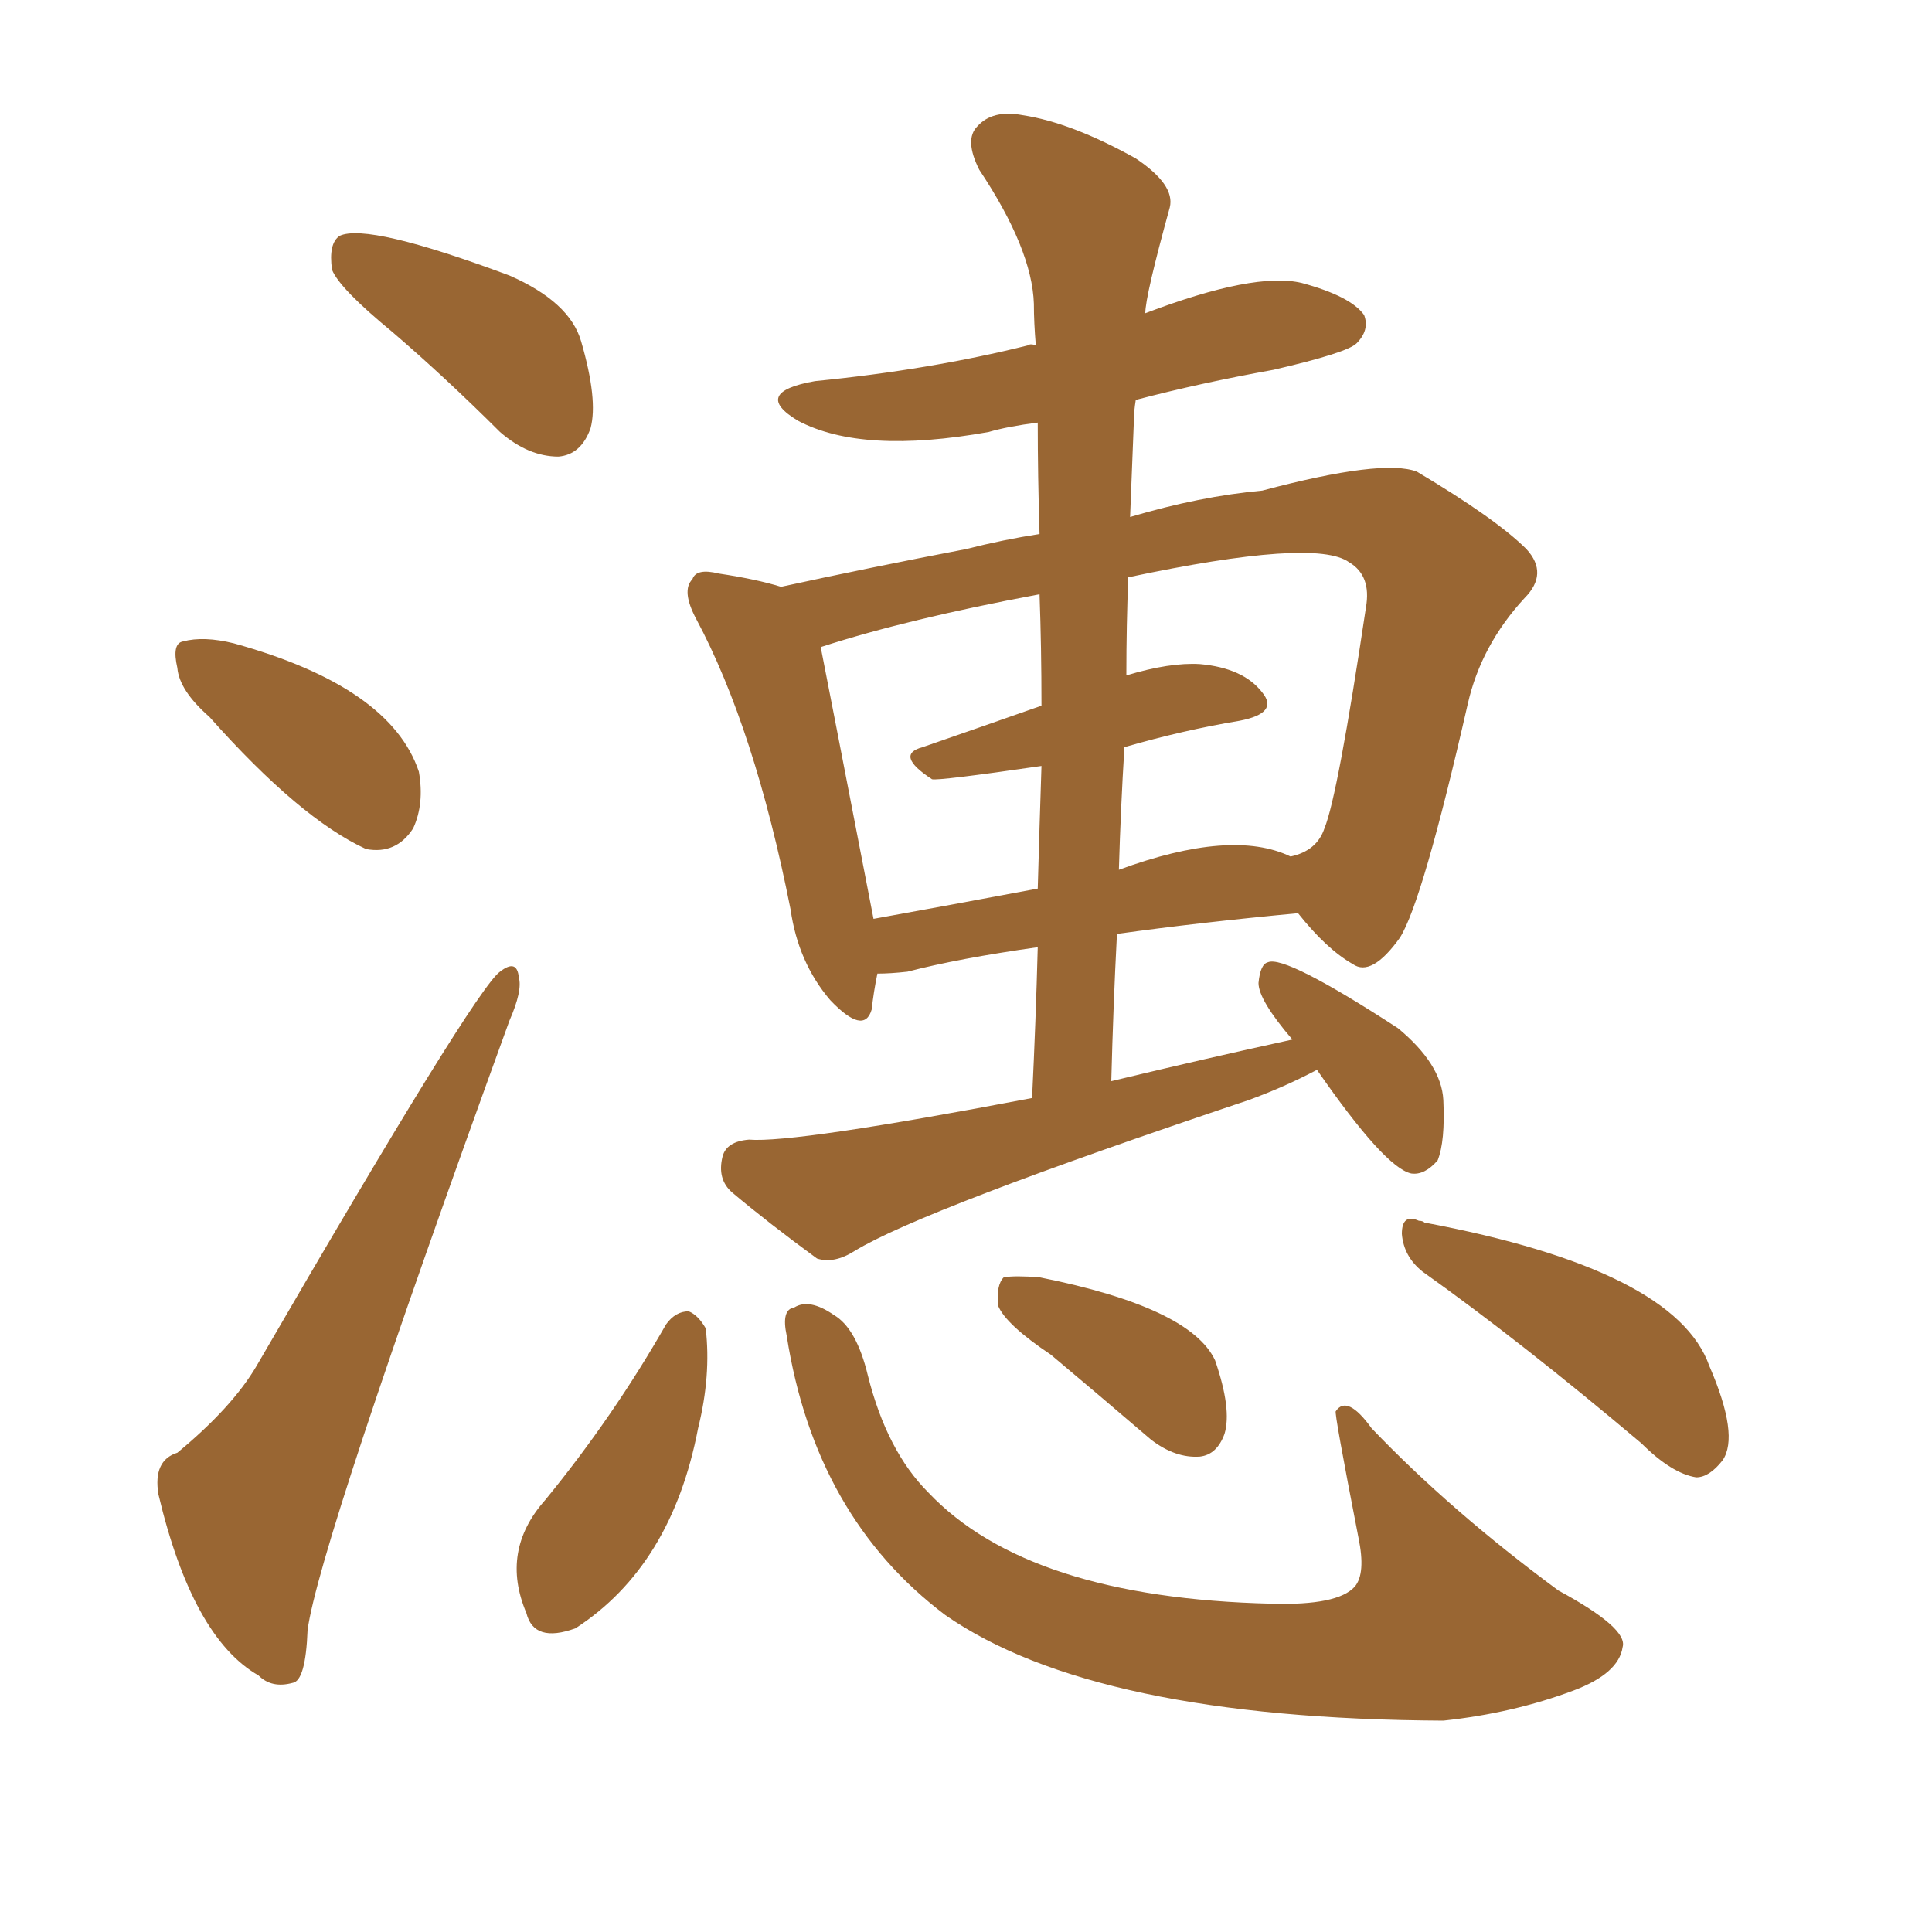 <svg xmlns="http://www.w3.org/2000/svg" xmlns:xlink="http://www.w3.org/1999/xlink" width="150" height="150"><path fill="#996633" padding="10" d="M30.47 25.78L30.47 25.78Q26.37 22.41 25.78 20.95L25.78 20.95Q25.49 18.90 26.37 18.31L26.37 18.31Q28.56 17.29 39.55 21.39L39.55 21.39Q44.24 23.44 45.12 26.51L45.12 26.51Q46.44 31.05 45.85 33.25L45.85 33.25Q45.12 35.30 43.36 35.45L43.36 35.45Q41.02 35.45 38.82 33.54L38.82 33.54Q34.57 29.30 30.47 25.78ZM16.26 55.66L16.26 55.66Q13.92 53.61 13.77 51.86L13.77 51.86Q13.33 49.95 14.21 49.80L14.21 49.80Q15.82 49.37 18.16 49.95L18.16 49.95Q30.32 53.32 32.52 59.91L32.52 59.91Q32.96 62.40 32.08 64.31L32.08 64.31Q30.76 66.36 28.42 65.92L28.42 65.92Q23.29 63.57 16.26 55.66ZM13.77 112.79L13.77 112.79Q18.02 109.28 19.92 106.05L19.92 106.05Q36.91 76.76 38.82 75.44L38.82 75.44Q40.14 74.41 40.28 75.88L40.28 75.88Q40.58 76.90 39.55 79.25L39.55 79.25Q24.76 119.97 23.88 126.56L23.88 126.56Q23.73 130.52 22.71 130.66L22.71 130.66Q21.09 131.10 20.07 130.08L20.07 130.08Q14.94 127.15 12.30 116.02L12.30 116.02Q11.87 113.38 13.77 112.79ZM102.25 83.06L102.25 83.06Q99.76 84.38 96.97 85.40L96.97 85.40Q71.63 93.90 66.36 97.12L66.36 97.12Q64.75 98.14 63.43 97.71L63.43 97.71Q59.62 94.92 56.84 92.58L56.84 92.58Q55.66 91.55 56.10 89.79L56.10 89.79Q56.40 88.62 58.15 88.48L58.15 88.48Q61.67 88.77 80.13 85.25L80.13 85.25Q80.42 79.25 80.57 73.54L80.57 73.54Q74.41 74.41 70.46 75.44L70.46 75.44Q69.14 75.59 68.12 75.59L68.12 75.59Q67.82 77.05 67.68 78.37L67.68 78.37Q67.09 80.42 64.45 77.64L64.45 77.64Q61.96 74.71 61.38 70.61L61.38 70.61Q58.59 56.54 54.05 48.05L54.05 48.05Q52.88 45.85 53.76 44.97L53.76 44.97Q54.05 44.09 55.81 44.53L55.81 44.53Q58.74 44.97 60.64 45.56L60.64 45.56Q67.38 44.09 75 42.63L75 42.63Q77.93 41.89 80.71 41.46L80.71 41.46Q80.57 36.91 80.57 32.81L80.57 32.81Q78.22 33.11 76.76 33.54L76.76 33.54Q66.94 35.30 61.96 32.67L61.96 32.67Q58.30 30.47 63.28 29.59L63.28 29.59Q72.22 28.71 79.83 26.81L79.83 26.81Q79.98 26.66 80.42 26.81L80.42 26.81Q80.27 25.05 80.27 23.58L80.27 23.58Q80.13 19.34 76.03 13.18L76.03 13.18Q74.85 10.84 75.88 9.81L75.88 9.81Q77.05 8.50 79.39 8.94L79.39 8.94Q83.20 9.52 88.18 12.30L88.18 12.30Q91.26 14.36 90.82 16.11L90.82 16.11Q88.92 23.00 88.92 24.32L88.92 24.32Q97.41 21.09 101.07 21.97L101.07 21.97Q104.88 23.00 105.91 24.46L105.91 24.46Q106.35 25.63 105.32 26.66L105.32 26.66Q104.59 27.39 98.88 28.71L98.88 28.71Q93.16 29.74 88.18 31.05L88.18 31.05Q88.04 31.93 88.04 32.52L88.04 32.52Q87.89 36.18 87.74 40.14L87.74 40.14Q93.16 38.53 98.00 38.09L98.00 38.09Q107.37 35.60 110.01 36.62L110.01 36.62Q116.16 40.28 118.51 42.63L118.51 42.63Q120.26 44.53 118.36 46.44L118.36 46.44Q114.99 50.10 113.96 54.64L113.96 54.64Q110.45 70.02 108.69 72.80L108.69 72.80Q106.49 75.88 105.03 74.85L105.03 74.85Q102.98 73.68 100.78 70.90L100.78 70.90Q93.02 71.63 86.72 72.51L86.72 72.51Q86.43 78.08 86.28 83.94L86.28 83.94Q93.60 82.18 100.34 80.71L100.34 80.71Q97.71 77.64 97.71 76.32L97.71 76.32Q97.85 74.85 98.44 74.71L98.44 74.71Q99.76 74.12 108.54 79.83L108.54 79.83Q111.91 82.62 112.06 85.40L112.06 85.40Q112.21 88.62 111.62 90.09L111.62 90.09Q110.60 91.26 109.57 91.11L109.57 91.11Q107.52 90.67 102.25 83.06ZM87.30 58.01L87.30 58.01Q87.01 62.70 86.87 67.53L86.87 67.53Q95.65 64.31 100.20 66.50L100.20 66.50Q102.25 66.06 102.83 64.31L102.83 64.31Q103.86 61.82 106.05 47.17L106.05 47.17Q106.49 44.68 104.74 43.65L104.74 43.65Q102.10 41.75 87.60 44.82L87.60 44.82Q87.45 48.49 87.45 52.44L87.45 52.44Q90.82 51.42 93.16 51.56L93.16 51.56Q96.53 51.86 98.00 53.76L98.00 53.76Q99.32 55.37 96.24 55.96L96.24 55.96Q91.85 56.69 87.30 58.01ZM80.86 54.79L80.86 54.79Q80.86 50.24 80.71 46.14L80.71 46.14Q70.46 48.05 63.72 50.24L63.72 50.24Q64.16 52.44 67.82 71.34L67.82 71.34Q73.54 70.31 80.57 68.99L80.57 68.99Q80.71 64.01 80.86 59.47L80.86 59.47Q72.80 60.64 72.36 60.50L72.36 60.50Q69.43 58.59 71.63 58.01L71.63 58.01Q75.88 56.54 80.86 54.79ZM51.71 102.83L51.71 102.83Q52.44 101.81 53.47 101.81L53.47 101.81Q54.20 102.10 54.79 103.13L54.79 103.13Q55.22 106.79 54.20 110.89L54.20 110.89Q52.15 121.58 44.68 126.42L44.68 126.42Q41.46 127.59 40.87 125.24L40.87 125.24Q38.82 120.41 42.33 116.46L42.33 116.46Q47.61 110.01 51.71 102.83ZM61.08 103.71L61.08 103.71Q60.64 101.66 61.67 101.51L61.67 101.51Q62.84 100.78 64.75 102.10L64.75 102.10Q66.50 103.13 67.38 106.79L67.38 106.79Q68.85 112.65 72.07 115.87L72.07 115.87Q79.83 124.07 98.73 124.51L98.73 124.51Q103.86 124.66 105.18 123.19L105.18 123.19Q106.05 122.17 105.47 119.38L105.47 119.38Q103.56 109.57 103.71 109.57L103.71 109.57Q104.59 108.25 106.49 110.89L106.49 110.89Q112.65 117.33 121.00 123.49L121.00 123.49Q126.42 126.42 125.98 127.88L125.98 127.88Q125.68 129.93 122.17 131.25L122.17 131.25Q117.48 133.01 112.06 133.59L112.06 133.59Q84.96 133.45 73.39 125.39L73.39 125.39Q63.28 117.77 61.08 103.71ZM81.59 105.18L81.59 105.18Q78.08 102.83 77.49 101.37L77.49 101.37Q77.34 99.76 77.93 99.17L77.93 99.17Q78.81 99.02 80.71 99.17L80.71 99.17Q92.43 101.51 94.34 105.62L94.34 105.62Q95.65 109.42 95.07 111.33L95.07 111.33Q94.48 112.94 93.16 113.09L93.16 113.09Q91.26 113.23 89.36 111.77L89.36 111.77Q85.25 108.25 81.59 105.18ZM110.45 98.73L110.45 98.73L110.45 98.73Q108.98 97.56 108.84 95.80L108.84 95.80Q108.84 94.19 110.16 94.78L110.16 94.78Q110.45 94.78 110.60 94.92L110.60 94.92Q130.08 98.58 132.71 106.05L132.71 106.05Q135.06 111.47 133.74 113.38L133.74 113.38Q132.71 114.70 131.69 114.70L131.69 114.70Q129.79 114.40 127.44 112.06L127.44 112.06Q118.07 104.15 110.45 98.73Z"/></svg>